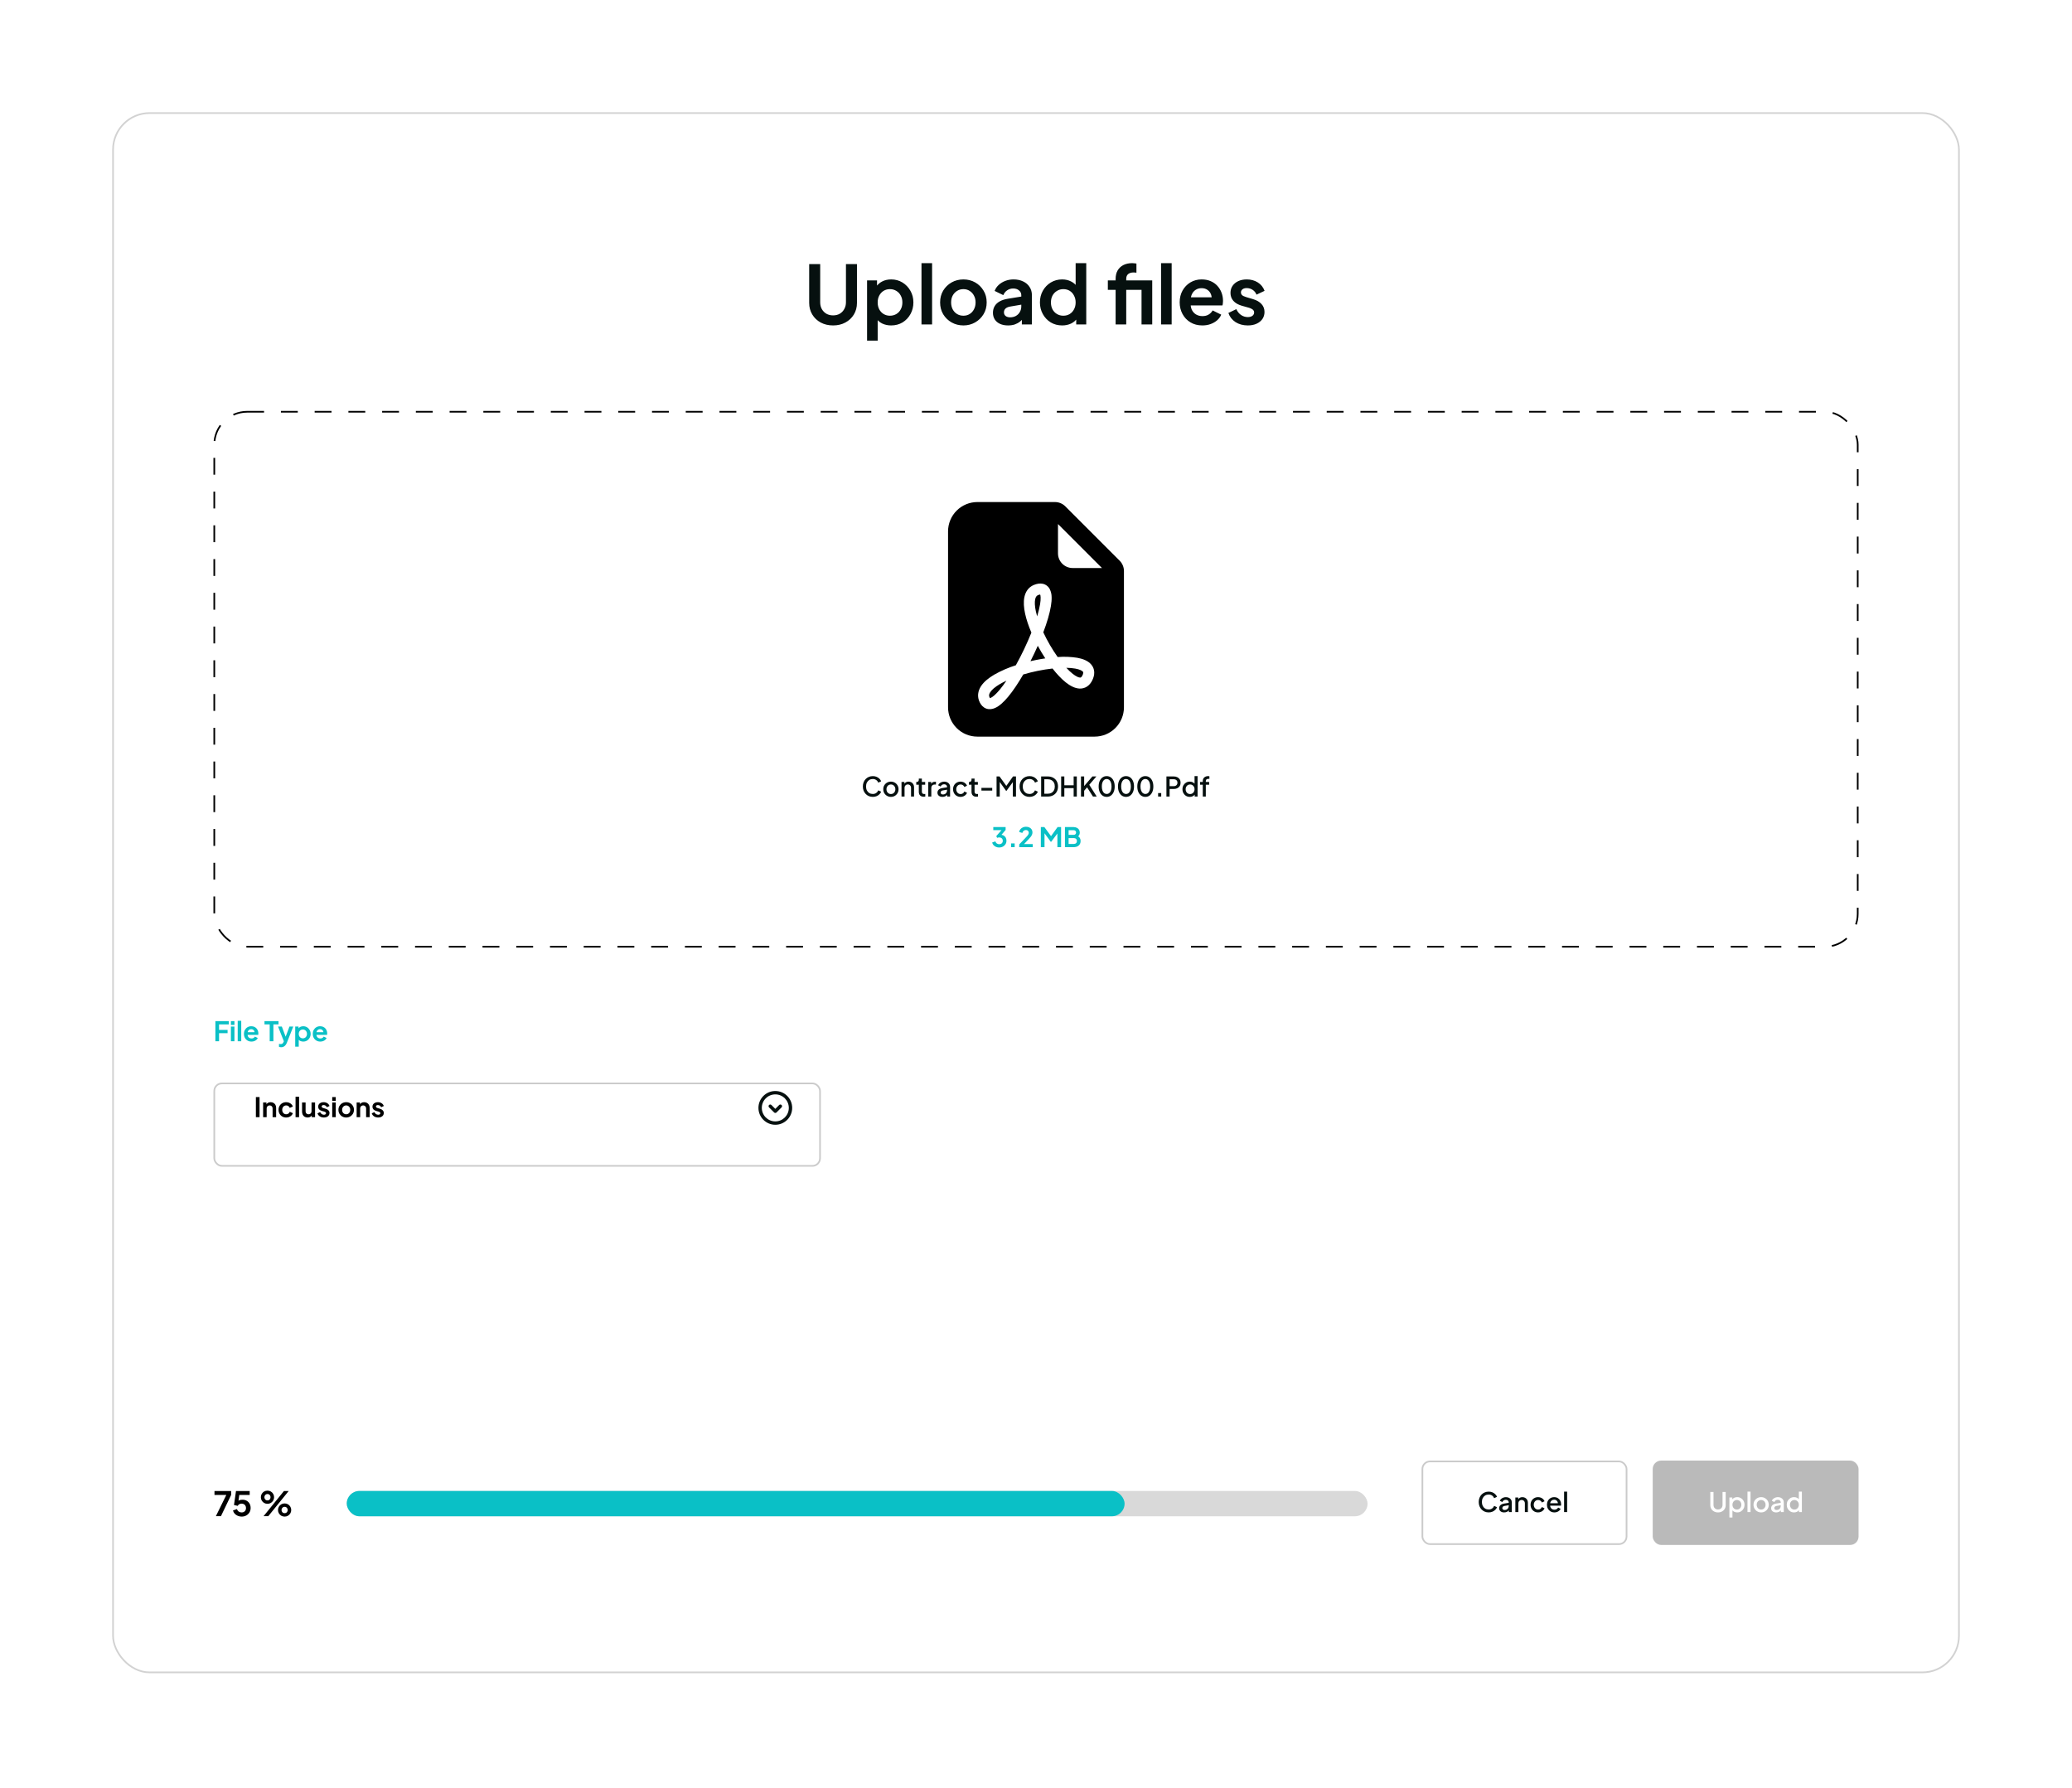 <svg width="554" height="478" viewBox="0 0 554 478" fill="none" xmlns="http://www.w3.org/2000/svg">
<g filter="url(#filter0_d_283_1310)">
<rect x="30.226" y="20.226" width="493.549" height="416.855" rx="9.774" fill="white" stroke="#D2D2D2" stroke-width="0.451"/>
<path d="M222.742 76.998C221.501 76.998 220.396 76.738 219.429 76.218C218.476 75.698 217.726 74.984 217.177 74.074C216.628 73.165 216.354 72.132 216.354 70.978V60.605H219.299V70.826C219.299 71.49 219.444 72.089 219.732 72.623C220.035 73.157 220.447 73.576 220.967 73.879C221.486 74.168 222.078 74.312 222.742 74.312C223.421 74.312 224.013 74.168 224.518 73.879C225.038 73.576 225.442 73.157 225.731 72.623C226.034 72.089 226.185 71.49 226.185 70.826V60.605H229.13V70.978C229.13 72.132 228.856 73.165 228.308 74.074C227.759 74.984 227.001 75.698 226.034 76.218C225.081 76.738 223.984 76.998 222.742 76.998ZM231.832 81.069V64.958H234.496V67.296L234.236 66.712C234.64 66.076 235.189 65.586 235.882 65.239C236.575 64.878 237.376 64.698 238.286 64.698C239.397 64.698 240.401 64.972 241.296 65.521C242.191 66.069 242.898 66.805 243.418 67.729C243.952 68.653 244.219 69.693 244.219 70.848C244.219 71.988 243.959 73.028 243.439 73.966C242.92 74.904 242.212 75.648 241.317 76.196C240.422 76.731 239.404 76.998 238.264 76.998C237.412 76.998 236.625 76.832 235.904 76.5C235.196 76.153 234.633 75.662 234.214 75.027L234.669 74.464V81.069H231.832ZM237.939 74.399C238.589 74.399 239.166 74.248 239.671 73.944C240.177 73.641 240.567 73.222 240.841 72.688C241.13 72.154 241.274 71.541 241.274 70.848C241.274 70.155 241.13 69.548 240.841 69.029C240.567 68.495 240.177 68.076 239.671 67.773C239.166 67.455 238.589 67.296 237.939 67.296C237.318 67.296 236.755 67.448 236.25 67.751C235.759 68.054 235.369 68.48 235.081 69.029C234.806 69.563 234.669 70.169 234.669 70.848C234.669 71.541 234.806 72.154 235.081 72.688C235.369 73.222 235.759 73.641 236.25 73.944C236.755 74.248 237.318 74.399 237.939 74.399ZM246.382 76.738V60.345H249.219V76.738H246.382ZM257.598 76.998C256.443 76.998 255.389 76.731 254.436 76.196C253.498 75.662 252.747 74.933 252.184 74.009C251.636 73.085 251.361 72.031 251.361 70.848C251.361 69.664 251.636 68.61 252.184 67.686C252.747 66.762 253.498 66.033 254.436 65.499C255.375 64.965 256.429 64.698 257.598 64.698C258.753 64.698 259.799 64.965 260.738 65.499C261.676 66.033 262.42 66.762 262.968 67.686C263.531 68.596 263.813 69.65 263.813 70.848C263.813 72.031 263.531 73.085 262.968 74.009C262.405 74.933 261.655 75.662 260.716 76.196C259.778 76.731 258.738 76.998 257.598 76.998ZM257.598 74.399C258.233 74.399 258.789 74.248 259.265 73.944C259.756 73.641 260.139 73.222 260.413 72.688C260.702 72.14 260.846 71.526 260.846 70.848C260.846 70.155 260.702 69.548 260.413 69.029C260.139 68.495 259.756 68.076 259.265 67.773C258.789 67.455 258.233 67.296 257.598 67.296C256.948 67.296 256.378 67.455 255.887 67.773C255.396 68.076 255.007 68.495 254.718 69.029C254.444 69.548 254.306 70.155 254.306 70.848C254.306 71.526 254.444 72.14 254.718 72.688C255.007 73.222 255.396 73.641 255.887 73.944C256.378 74.248 256.948 74.399 257.598 74.399ZM269.537 76.998C268.714 76.998 268 76.861 267.393 76.586C266.787 76.312 266.318 75.922 265.986 75.417C265.654 74.897 265.488 74.298 265.488 73.62C265.488 72.97 265.632 72.392 265.921 71.887C266.21 71.367 266.657 70.934 267.263 70.588C267.87 70.241 268.635 69.996 269.559 69.852L273.413 69.224V71.389L270.1 71.952C269.537 72.053 269.119 72.234 268.844 72.493C268.57 72.753 268.433 73.093 268.433 73.511C268.433 73.915 268.584 74.24 268.888 74.486C269.205 74.717 269.595 74.832 270.057 74.832C270.649 74.832 271.168 74.71 271.616 74.464C272.078 74.204 272.432 73.85 272.677 73.403C272.937 72.955 273.067 72.465 273.067 71.93V68.899C273.067 68.394 272.865 67.975 272.461 67.643C272.071 67.296 271.551 67.123 270.901 67.123C270.295 67.123 269.754 67.289 269.277 67.621C268.815 67.939 268.476 68.365 268.26 68.899L265.942 67.773C266.173 67.152 266.534 66.618 267.025 66.17C267.53 65.708 268.122 65.347 268.801 65.088C269.479 64.828 270.216 64.698 271.01 64.698C271.977 64.698 272.829 64.878 273.565 65.239C274.301 65.586 274.871 66.076 275.276 66.712C275.694 67.332 275.904 68.061 275.904 68.899V76.738H273.218V74.724L273.825 74.681C273.522 75.186 273.161 75.612 272.742 75.958C272.323 76.29 271.847 76.55 271.313 76.738C270.779 76.911 270.187 76.998 269.537 76.998ZM284.004 76.998C282.864 76.998 281.846 76.731 280.951 76.196C280.056 75.648 279.348 74.904 278.829 73.966C278.309 73.028 278.049 71.988 278.049 70.848C278.049 69.693 278.309 68.653 278.829 67.729C279.348 66.805 280.056 66.069 280.951 65.521C281.86 64.972 282.871 64.698 283.983 64.698C284.878 64.698 285.672 64.878 286.365 65.239C287.072 65.586 287.628 66.076 288.032 66.712L287.599 67.296V60.345H290.436V76.738H287.751V74.464L288.054 75.027C287.649 75.662 287.086 76.153 286.365 76.5C285.643 76.832 284.856 76.998 284.004 76.998ZM284.307 74.399C284.957 74.399 285.527 74.248 286.018 73.944C286.509 73.641 286.892 73.222 287.166 72.688C287.455 72.154 287.599 71.541 287.599 70.848C287.599 70.169 287.455 69.563 287.166 69.029C286.892 68.48 286.509 68.054 286.018 67.751C285.527 67.448 284.957 67.296 284.307 67.296C283.672 67.296 283.102 67.455 282.597 67.773C282.091 68.076 281.694 68.495 281.406 69.029C281.131 69.548 280.994 70.155 280.994 70.848C280.994 71.541 281.131 72.154 281.406 72.688C281.694 73.222 282.091 73.641 282.597 73.944C283.102 74.248 283.672 74.399 284.307 74.399ZM298.288 76.738V67.491H296.209V64.958H298.288V64.568C298.288 63.673 298.468 62.915 298.829 62.294C299.205 61.659 299.724 61.175 300.388 60.843C301.053 60.511 301.839 60.345 302.749 60.345C302.922 60.345 303.11 60.359 303.312 60.388C303.528 60.403 303.709 60.425 303.853 60.453V62.9C303.709 62.871 303.572 62.857 303.442 62.857C303.326 62.843 303.218 62.835 303.117 62.835C302.482 62.835 301.991 62.98 301.644 63.269C301.298 63.543 301.125 63.976 301.125 64.568V64.958H306.279V67.491H301.125V76.738H298.288ZM305.217 76.738V64.958H308.076V76.738H305.217ZM310.437 76.738V60.345H313.274V76.738H310.437ZM321.48 76.998C320.267 76.998 319.206 76.723 318.296 76.175C317.387 75.626 316.68 74.883 316.174 73.944C315.669 73.006 315.416 71.966 315.416 70.826C315.416 69.642 315.669 68.596 316.174 67.686C316.694 66.762 317.394 66.033 318.275 65.499C319.17 64.965 320.166 64.698 321.263 64.698C322.187 64.698 322.996 64.849 323.689 65.153C324.396 65.456 324.995 65.874 325.486 66.409C325.977 66.943 326.352 67.556 326.612 68.249C326.872 68.928 327.002 69.664 327.002 70.458C327.002 70.66 326.987 70.869 326.958 71.086C326.944 71.302 326.908 71.49 326.85 71.649H317.755V69.483H325.248L323.905 70.501C324.035 69.837 323.999 69.245 323.797 68.725C323.609 68.206 323.292 67.794 322.844 67.491C322.411 67.188 321.884 67.036 321.263 67.036C320.671 67.036 320.144 67.188 319.682 67.491C319.22 67.78 318.867 68.213 318.621 68.79C318.39 69.353 318.304 70.039 318.361 70.848C318.304 71.57 318.398 72.212 318.643 72.775C318.903 73.324 319.278 73.749 319.769 74.053C320.274 74.356 320.852 74.507 321.501 74.507C322.151 74.507 322.7 74.37 323.147 74.096C323.609 73.822 323.97 73.454 324.23 72.992L326.525 74.118C326.294 74.681 325.933 75.179 325.443 75.612C324.952 76.045 324.367 76.384 323.689 76.629C323.024 76.875 322.288 76.998 321.48 76.998ZM333.635 76.998C332.379 76.998 331.282 76.702 330.343 76.11C329.419 75.504 328.784 74.688 328.438 73.663L330.56 72.645C330.863 73.309 331.282 73.829 331.816 74.204C332.364 74.579 332.971 74.767 333.635 74.767C334.154 74.767 334.566 74.652 334.869 74.421C335.172 74.19 335.324 73.887 335.324 73.511C335.324 73.28 335.259 73.093 335.129 72.948C335.013 72.789 334.847 72.659 334.631 72.558C334.429 72.443 334.205 72.349 333.959 72.277L332.032 71.736C331.036 71.447 330.278 71.007 329.758 70.415C329.253 69.823 329.001 69.123 329.001 68.314C329.001 67.592 329.181 66.964 329.542 66.43C329.917 65.882 330.43 65.456 331.079 65.153C331.743 64.849 332.501 64.698 333.353 64.698C334.465 64.698 335.446 64.965 336.298 65.499C337.15 66.033 337.756 66.784 338.117 67.751L335.952 68.769C335.75 68.235 335.41 67.809 334.934 67.491C334.458 67.174 333.923 67.015 333.332 67.015C332.855 67.015 332.48 67.123 332.205 67.34C331.931 67.556 331.794 67.838 331.794 68.184C331.794 68.401 331.852 68.588 331.967 68.747C332.083 68.906 332.242 69.036 332.444 69.137C332.66 69.238 332.906 69.332 333.18 69.418L335.064 69.981C336.031 70.27 336.775 70.703 337.294 71.281C337.828 71.858 338.096 72.566 338.096 73.403C338.096 74.11 337.908 74.738 337.533 75.287C337.157 75.821 336.637 76.24 335.973 76.543C335.309 76.846 334.53 76.998 333.635 76.998Z" fill="#06100F"/>
<rect x="57.294" y="100.078" width="439.412" height="143.012" rx="8.797" stroke="black" stroke-width="0.451" stroke-dasharray="4.51 4.51"/>
<path d="M233.368 203.031C233.743 203.031 234.082 202.966 234.385 202.837C234.689 202.707 234.944 202.536 235.151 202.324C235.358 202.112 235.507 201.886 235.598 201.646L234.833 201.285C234.717 201.573 234.532 201.807 234.277 201.985C234.027 202.163 233.724 202.252 233.368 202.252C233.012 202.252 232.696 202.17 232.422 202.006C232.153 201.838 231.941 201.605 231.787 201.306C231.633 201.003 231.556 200.652 231.556 200.252C231.556 199.853 231.633 199.504 231.787 199.206C231.941 198.907 232.153 198.674 232.422 198.506C232.696 198.337 233.012 198.253 233.368 198.253C233.724 198.253 234.027 198.344 234.277 198.527C234.532 198.705 234.717 198.939 234.833 199.227L235.598 198.867C235.507 198.621 235.358 198.395 235.151 198.188C234.944 197.976 234.689 197.805 234.385 197.675C234.082 197.546 233.743 197.481 233.368 197.481C232.983 197.481 232.627 197.55 232.299 197.69C231.977 197.825 231.695 198.017 231.455 198.267C231.219 198.513 231.034 198.806 230.899 199.148C230.769 199.485 230.704 199.853 230.704 200.252C230.704 200.652 230.769 201.022 230.899 201.364C231.034 201.701 231.221 201.994 231.462 202.245C231.703 202.495 231.984 202.69 232.307 202.829C232.634 202.964 232.988 203.031 233.368 203.031ZM238.208 203.031C238.583 203.031 238.925 202.945 239.233 202.772C239.541 202.594 239.786 202.351 239.969 202.043C240.152 201.735 240.244 201.383 240.244 200.989C240.244 200.594 240.152 200.245 239.969 199.942C239.791 199.634 239.548 199.393 239.24 199.22C238.932 199.042 238.588 198.953 238.208 198.953C237.828 198.953 237.481 199.042 237.169 199.22C236.861 199.393 236.615 199.634 236.432 199.942C236.254 200.245 236.165 200.594 236.165 200.989C236.165 201.378 236.257 201.727 236.44 202.035C236.622 202.343 236.868 202.586 237.176 202.764C237.489 202.942 237.833 203.031 238.208 203.031ZM238.208 202.274C237.982 202.274 237.777 202.218 237.595 202.108C237.416 201.997 237.275 201.845 237.169 201.653C237.068 201.455 237.017 201.234 237.017 200.989C237.017 200.743 237.068 200.524 237.169 200.332C237.275 200.139 237.416 199.988 237.595 199.877C237.777 199.766 237.982 199.711 238.208 199.711C238.434 199.711 238.636 199.766 238.814 199.877C238.997 199.988 239.139 200.139 239.24 200.332C239.346 200.524 239.399 200.743 239.399 200.989C239.399 201.234 239.346 201.455 239.24 201.653C239.139 201.845 238.997 201.997 238.814 202.108C238.636 202.218 238.434 202.274 238.208 202.274ZM241.04 202.945H241.856V200.642C241.856 200.353 241.937 200.127 242.101 199.964C242.265 199.795 242.472 199.711 242.722 199.711C242.977 199.711 243.184 199.795 243.343 199.964C243.506 200.127 243.588 200.353 243.588 200.642V202.945H244.396V200.418C244.396 200.13 244.331 199.877 244.202 199.661C244.076 199.439 243.903 199.266 243.682 199.141C243.46 199.016 243.208 198.953 242.924 198.953C242.683 198.953 242.467 199.001 242.274 199.097C242.082 199.194 241.93 199.333 241.82 199.516V199.04H241.04V202.945ZM246.958 202.988C247.026 202.988 247.1 202.983 247.182 202.974C247.264 202.964 247.336 202.954 247.399 202.945V202.245C247.307 202.259 247.218 202.266 247.132 202.266C246.896 202.266 246.727 202.211 246.626 202.1C246.53 201.985 246.482 201.828 246.482 201.631V199.776H247.37V199.04H246.482V198.145H245.666V198.448C245.666 198.631 245.616 198.775 245.515 198.881C245.414 198.987 245.272 199.04 245.089 199.04H244.981V199.776H245.666V201.667C245.666 202.086 245.779 202.411 246.006 202.642C246.232 202.873 246.549 202.988 246.958 202.988ZM248.195 202.945H249.01V200.693C249.01 200.385 249.092 200.149 249.256 199.985C249.424 199.817 249.643 199.733 249.913 199.733H250.252V198.989H250.014C249.778 198.989 249.571 199.033 249.393 199.119C249.215 199.206 249.075 199.345 248.974 199.538V199.04H248.195V202.945ZM251.979 203.031C252.249 203.031 252.492 202.986 252.708 202.894C252.925 202.798 253.105 202.663 253.25 202.49V202.945H254.029V200.317C254.029 200.048 253.962 199.812 253.827 199.61C253.692 199.403 253.507 199.242 253.271 199.126C253.036 199.011 252.764 198.953 252.456 198.953C252.21 198.953 251.977 198.996 251.756 199.083C251.539 199.165 251.349 199.278 251.185 199.422C251.027 199.567 250.909 199.735 250.832 199.928L251.51 200.267C251.587 200.084 251.705 199.937 251.864 199.827C252.027 199.716 252.218 199.661 252.434 199.661C252.67 199.661 252.858 199.723 252.997 199.848C253.141 199.968 253.214 200.125 253.214 200.317V200.469L251.972 200.671C251.52 200.748 251.185 200.897 250.969 201.119C250.757 201.335 250.651 201.6 250.651 201.913C250.651 202.249 250.774 202.521 251.019 202.728C251.265 202.93 251.585 203.031 251.979 203.031ZM251.503 201.884C251.503 201.73 251.553 201.602 251.655 201.501C251.756 201.4 251.914 201.333 252.131 201.299L253.214 201.111V201.321C253.214 201.518 253.166 201.698 253.069 201.862C252.978 202.026 252.85 202.156 252.687 202.252C252.523 202.343 252.331 202.389 252.109 202.389C251.931 202.389 251.784 202.343 251.669 202.252C251.558 202.156 251.503 202.033 251.503 201.884ZM256.838 203.031C257.108 203.031 257.358 202.983 257.589 202.887C257.82 202.791 258.02 202.661 258.188 202.497C258.361 202.329 258.486 202.141 258.563 201.934L257.849 201.595C257.762 201.802 257.63 201.968 257.452 202.093C257.278 202.213 257.074 202.274 256.838 202.274C256.617 202.274 256.417 202.218 256.239 202.108C256.066 201.997 255.929 201.845 255.828 201.653C255.727 201.455 255.676 201.234 255.676 200.989C255.676 200.738 255.727 200.519 255.828 200.332C255.929 200.139 256.066 199.988 256.239 199.877C256.417 199.766 256.617 199.711 256.838 199.711C257.074 199.711 257.281 199.774 257.459 199.899C257.637 200.019 257.767 200.18 257.849 200.382L258.563 200.05C258.482 199.834 258.354 199.644 258.181 199.48C258.012 199.312 257.813 199.182 257.582 199.09C257.351 198.999 257.103 198.953 256.838 198.953C256.448 198.953 256.102 199.042 255.799 199.22C255.496 199.393 255.257 199.634 255.084 199.942C254.911 200.245 254.824 200.592 254.824 200.981C254.824 201.371 254.911 201.72 255.084 202.028C255.257 202.336 255.496 202.582 255.799 202.764C256.102 202.942 256.448 203.031 256.838 203.031ZM261.05 202.988C261.117 202.988 261.192 202.983 261.273 202.974C261.355 202.964 261.427 202.954 261.49 202.945V202.245C261.398 202.259 261.309 202.266 261.223 202.266C260.987 202.266 260.819 202.211 260.718 202.1C260.621 201.985 260.573 201.828 260.573 201.631V199.776H261.461V199.04H260.573V198.145H259.758V198.448C259.758 198.631 259.707 198.775 259.606 198.881C259.505 198.987 259.363 199.04 259.18 199.04H259.072V199.776H259.758V201.667C259.758 202.086 259.871 202.411 260.097 202.642C260.323 202.873 260.641 202.988 261.05 202.988ZM262.409 201.35H265.296V200.628H262.409V201.35ZM266.454 202.945H267.306V199.047L269.009 201.429H269.096L270.806 199.09V202.945H271.651V197.567H270.857L269.067 200.094L267.248 197.567H266.454V202.945ZM275.267 203.031C275.643 203.031 275.982 202.966 276.285 202.837C276.588 202.707 276.843 202.536 277.05 202.324C277.257 202.112 277.406 201.886 277.498 201.646L276.733 201.285C276.617 201.573 276.432 201.807 276.177 201.985C275.927 202.163 275.624 202.252 275.267 202.252C274.911 202.252 274.596 202.17 274.322 202.006C274.052 201.838 273.841 201.605 273.687 201.306C273.533 201.003 273.456 200.652 273.456 200.252C273.456 199.853 273.533 199.504 273.687 199.206C273.841 198.907 274.052 198.674 274.322 198.506C274.596 198.337 274.911 198.253 275.267 198.253C275.624 198.253 275.927 198.344 276.177 198.527C276.432 198.705 276.617 198.939 276.733 199.227L277.498 198.867C277.406 198.621 277.257 198.395 277.05 198.188C276.843 197.976 276.588 197.805 276.285 197.675C275.982 197.546 275.643 197.481 275.267 197.481C274.882 197.481 274.526 197.55 274.199 197.69C273.877 197.825 273.595 198.017 273.355 198.267C273.119 198.513 272.934 198.806 272.799 199.148C272.669 199.485 272.604 199.853 272.604 200.252C272.604 200.652 272.669 201.022 272.799 201.364C272.934 201.701 273.121 201.994 273.362 202.245C273.602 202.495 273.884 202.69 274.206 202.829C274.534 202.964 274.887 203.031 275.267 203.031ZM278.374 202.945H280.135C280.693 202.945 281.177 202.832 281.586 202.606C282 202.379 282.32 202.064 282.546 201.66C282.772 201.251 282.885 200.782 282.885 200.252C282.885 199.718 282.772 199.249 282.546 198.845C282.32 198.441 282 198.128 281.586 197.906C281.177 197.68 280.693 197.567 280.135 197.567H278.374V202.945ZM279.226 202.187V198.325H280.149C280.53 198.325 280.859 198.405 281.138 198.563C281.422 198.717 281.641 198.939 281.795 199.227C281.949 199.516 282.026 199.858 282.026 200.252C282.026 200.647 281.949 200.989 281.795 201.277C281.641 201.566 281.422 201.79 281.138 201.949C280.859 202.108 280.53 202.187 280.149 202.187H279.226ZM283.724 202.945H284.576V200.693H287.066V202.945H287.911V197.567H287.066V199.935H284.576V197.567H283.724V202.945ZM289.025 202.945H289.877V201.393L290.656 200.483L292.23 202.945H293.233L291.241 199.798L293.147 197.567H292.085L289.877 200.137V197.567H289.025V202.945ZM295.903 203.031C296.332 203.031 296.704 202.916 297.022 202.685C297.344 202.449 297.595 202.124 297.773 201.711C297.951 201.292 298.04 200.806 298.04 200.252C298.04 199.699 297.951 199.215 297.773 198.802C297.595 198.383 297.344 198.058 297.022 197.827C296.7 197.596 296.324 197.481 295.896 197.481C295.473 197.481 295.1 197.596 294.777 197.827C294.455 198.058 294.202 198.38 294.019 198.794C293.841 199.208 293.752 199.694 293.752 200.252C293.752 200.806 293.841 201.292 294.019 201.711C294.202 202.124 294.455 202.449 294.777 202.685C295.104 202.916 295.48 203.031 295.903 203.031ZM295.903 202.252C295.639 202.252 295.408 202.17 295.21 202.006C295.018 201.843 294.869 201.612 294.763 201.313C294.657 201.01 294.604 200.657 294.604 200.252C294.604 199.636 294.719 199.15 294.95 198.794C295.186 198.433 295.501 198.253 295.896 198.253C296.165 198.253 296.396 198.335 296.589 198.498C296.781 198.662 296.931 198.893 297.036 199.191C297.142 199.49 297.195 199.843 297.195 200.252C297.195 200.864 297.08 201.35 296.849 201.711C296.618 202.071 296.303 202.252 295.903 202.252ZM301.07 203.031C301.498 203.031 301.871 202.916 302.189 202.685C302.511 202.449 302.762 202.124 302.94 201.711C303.118 201.292 303.207 200.806 303.207 200.252C303.207 199.699 303.118 199.215 302.94 198.802C302.762 198.383 302.511 198.058 302.189 197.827C301.867 197.596 301.491 197.481 301.063 197.481C300.64 197.481 300.267 197.596 299.944 197.827C299.622 198.058 299.369 198.38 299.186 198.794C299.008 199.208 298.919 199.694 298.919 200.252C298.919 200.806 299.008 201.292 299.186 201.711C299.369 202.124 299.622 202.449 299.944 202.685C300.271 202.916 300.647 203.031 301.07 203.031ZM301.07 202.252C300.806 202.252 300.575 202.17 300.377 202.006C300.185 201.843 300.036 201.612 299.93 201.313C299.824 201.01 299.771 200.657 299.771 200.252C299.771 199.636 299.886 199.15 300.117 198.794C300.353 198.433 300.668 198.253 301.063 198.253C301.332 198.253 301.563 198.335 301.756 198.498C301.948 198.662 302.098 198.893 302.203 199.191C302.309 199.49 302.362 199.843 302.362 200.252C302.362 200.864 302.247 201.35 302.016 201.711C301.785 202.071 301.47 202.252 301.07 202.252ZM306.237 203.031C306.665 203.031 307.038 202.916 307.356 202.685C307.678 202.449 307.929 202.124 308.107 201.711C308.285 201.292 308.374 200.806 308.374 200.252C308.374 199.699 308.285 199.215 308.107 198.802C307.929 198.383 307.678 198.058 307.356 197.827C307.034 197.596 306.658 197.481 306.23 197.481C305.806 197.481 305.434 197.596 305.111 197.827C304.789 198.058 304.536 198.38 304.353 198.794C304.175 199.208 304.086 199.694 304.086 200.252C304.086 200.806 304.175 201.292 304.353 201.711C304.536 202.124 304.789 202.449 305.111 202.685C305.438 202.916 305.814 203.031 306.237 203.031ZM306.237 202.252C305.973 202.252 305.742 202.17 305.544 202.006C305.352 201.843 305.203 201.612 305.097 201.313C304.991 201.01 304.938 200.657 304.938 200.252C304.938 199.636 305.053 199.15 305.284 198.794C305.52 198.433 305.835 198.253 306.23 198.253C306.499 198.253 306.73 198.335 306.923 198.498C307.115 198.662 307.265 198.893 307.37 199.191C307.476 199.49 307.529 199.843 307.529 200.252C307.529 200.864 307.414 201.35 307.183 201.711C306.952 202.071 306.637 202.252 306.237 202.252ZM309.65 202.945H310.48V202.006H309.65V202.945ZM311.871 202.945H312.723V200.924H313.827C314.188 200.924 314.506 200.856 314.78 200.722C315.059 200.587 315.276 200.394 315.43 200.144C315.584 199.894 315.661 199.596 315.661 199.249C315.661 198.898 315.584 198.597 315.43 198.347C315.276 198.097 315.059 197.904 314.78 197.769C314.506 197.635 314.188 197.567 313.827 197.567H311.871V202.945ZM312.723 200.166V198.325H313.849C314.138 198.325 314.371 198.407 314.549 198.571C314.727 198.734 314.816 198.958 314.816 199.242C314.816 199.521 314.727 199.745 314.549 199.913C314.371 200.082 314.138 200.166 313.849 200.166H312.723ZM318.122 203.031C318.391 203.031 318.639 202.981 318.865 202.88C319.096 202.779 319.284 202.632 319.428 202.44V202.945H320.201V197.481H319.392V199.494C319.248 199.326 319.065 199.194 318.844 199.097C318.627 199.001 318.384 198.953 318.114 198.953C317.744 198.953 317.41 199.042 317.111 199.22C316.818 199.398 316.584 199.641 316.411 199.949C316.243 200.257 316.158 200.604 316.158 200.989C316.158 201.374 316.243 201.72 316.411 202.028C316.584 202.336 316.818 202.582 317.111 202.764C317.41 202.942 317.746 203.031 318.122 203.031ZM318.201 202.274C317.97 202.274 317.763 202.218 317.58 202.108C317.402 201.997 317.263 201.845 317.162 201.653C317.061 201.455 317.01 201.234 317.01 200.989C317.01 200.743 317.061 200.524 317.162 200.332C317.268 200.139 317.41 199.988 317.588 199.877C317.77 199.766 317.975 199.711 318.201 199.711C318.427 199.711 318.629 199.766 318.807 199.877C318.99 199.988 319.132 200.139 319.233 200.332C319.339 200.524 319.392 200.743 319.392 200.989C319.392 201.234 319.339 201.455 319.233 201.653C319.132 201.845 318.99 201.997 318.807 202.108C318.629 202.218 318.427 202.274 318.201 202.274ZM321.593 202.945H322.402V199.776H323.297V199.04H322.402V198.838C322.402 198.611 322.467 198.45 322.596 198.354C322.726 198.253 322.9 198.202 323.116 198.202C323.145 198.202 323.184 198.205 323.232 198.21C323.28 198.21 323.323 198.214 323.362 198.224V197.517C323.318 197.507 323.263 197.5 323.196 197.495C323.128 197.485 323.068 197.481 323.015 197.481C322.601 197.481 322.26 197.598 321.99 197.834C321.725 198.065 321.593 198.4 321.593 198.838V199.04H320.871V199.776H321.593V202.945Z" fill="#06100F"/>
<path d="M267.16 216.566C266.866 216.566 266.587 216.513 266.323 216.407C266.063 216.296 265.839 216.142 265.651 215.945C265.468 215.743 265.343 215.505 265.276 215.23L266.135 214.927C266.221 215.172 266.354 215.36 266.532 215.49C266.71 215.615 266.919 215.678 267.16 215.678C267.352 215.678 267.518 215.642 267.658 215.57C267.802 215.497 267.915 215.394 267.997 215.259C268.079 215.12 268.12 214.956 268.12 214.768C268.12 214.581 268.079 214.422 267.997 214.292C267.92 214.157 267.81 214.054 267.665 213.981C267.521 213.909 267.35 213.873 267.153 213.873C267.061 213.873 266.965 213.883 266.864 213.902C266.768 213.921 266.681 213.95 266.604 213.989L266.38 213.52L267.773 211.931H265.579V211.101H268.878V211.874L267.477 213.512L267.492 213.144C267.814 213.149 268.096 213.219 268.336 213.353C268.577 213.488 268.765 213.674 268.899 213.909C269.034 214.145 269.102 214.422 269.102 214.739C269.102 215.086 269.017 215.399 268.849 215.678C268.681 215.952 268.45 216.169 268.156 216.327C267.862 216.486 267.53 216.566 267.16 216.566ZM270.345 216.479V215.468H271.298V216.479H270.345ZM272.518 216.479V215.736L273.976 214.212C274.265 213.909 274.486 213.669 274.64 213.491C274.799 213.308 274.909 213.151 274.972 213.021C275.034 212.892 275.066 212.759 275.066 212.624C275.066 212.398 274.994 212.22 274.849 212.09C274.71 211.96 274.529 211.895 274.308 211.895C274.077 211.895 273.877 211.963 273.709 212.098C273.54 212.227 273.418 212.42 273.341 212.675L272.482 212.408C272.539 212.124 272.657 211.879 272.835 211.672C273.013 211.46 273.23 211.299 273.485 211.188C273.745 211.073 274.019 211.015 274.308 211.015C274.654 211.015 274.957 211.077 275.217 211.202C275.482 211.328 275.687 211.503 275.831 211.729C275.98 211.956 276.055 212.22 276.055 212.523C276.055 212.716 276.019 212.906 275.946 213.094C275.874 213.281 275.766 213.474 275.622 213.671C275.477 213.864 275.29 214.08 275.059 214.321L273.795 215.649H276.127V216.479H272.518ZM278.295 216.479V211.101H279.234L281.248 213.837H280.8L282.771 211.101H283.709V216.479H282.72V212.22L283.103 212.314L281.06 215.035H280.944L278.952 212.314L279.277 212.22V216.479H278.295ZM284.738 216.479V211.101H287.005C287.361 211.101 287.664 211.164 287.914 211.289C288.169 211.409 288.364 211.583 288.499 211.809C288.638 212.03 288.708 212.3 288.708 212.617C288.708 212.863 288.641 213.094 288.506 213.31C288.376 213.522 288.167 213.698 287.878 213.837V213.382C288.143 213.483 288.352 213.609 288.506 213.758C288.66 213.907 288.768 214.073 288.831 214.256C288.893 214.439 288.925 214.631 288.925 214.833C288.925 215.348 288.754 215.752 288.412 216.046C288.075 216.335 287.606 216.479 287.005 216.479H284.738ZM285.72 215.613H287.106C287.361 215.613 287.563 215.543 287.712 215.403C287.866 215.259 287.943 215.069 287.943 214.833C287.943 214.597 287.866 214.407 287.712 214.263C287.563 214.119 287.361 214.046 287.106 214.046H285.72V215.613ZM285.72 213.187H287.055C287.257 213.187 287.419 213.13 287.539 213.014C287.659 212.894 287.719 212.74 287.719 212.552C287.719 212.365 287.659 212.215 287.539 212.105C287.419 211.994 287.257 211.939 287.055 211.939H285.72V213.187Z" fill="#0AC0C6"/>
<g clip-path="url(#clip0_283_1310)">
<path d="M267.293 172.907C267.841 172.586 268.441 172.272 269.092 171.974C268.542 172.794 267.953 173.586 267.328 174.349C266.23 175.67 265.376 176.372 264.839 176.591C264.795 176.61 264.749 176.626 264.702 176.638C264.663 176.584 264.629 176.526 264.6 176.466C264.381 176.035 264.388 175.619 264.757 175.055C265.172 174.408 266.007 173.667 267.293 172.907ZM276.914 166.452C276.448 166.55 275.986 166.648 275.519 166.758C276.21 165.404 276.863 164.032 277.479 162.642C278.098 163.79 278.765 164.912 279.478 166.005C278.627 166.13 277.769 166.279 276.914 166.452ZM286.811 170.132C286.202 169.641 285.632 169.104 285.106 168.525C285.999 168.545 286.807 168.611 287.504 168.737C288.747 168.96 289.331 169.313 289.535 169.556C289.599 169.624 289.635 169.713 289.636 169.807C289.623 170.083 289.542 170.352 289.401 170.591C289.322 170.782 289.195 170.949 289.033 171.077C288.952 171.126 288.857 171.147 288.762 171.135C288.41 171.124 287.751 170.877 286.811 170.132ZM278.09 151.531C277.933 152.487 277.667 153.585 277.306 154.78C277.174 154.333 277.057 153.88 276.958 153.424C276.66 152.041 276.617 150.955 276.777 150.202C276.926 149.509 277.208 149.23 277.545 149.093C277.726 149.014 277.918 148.961 278.114 148.937C278.165 149.054 278.224 149.297 278.239 149.713C278.259 150.191 278.212 150.798 278.09 151.535V151.531Z" fill="black"/>
<path fill-rule="evenodd" clip-rule="evenodd" d="M261.322 124.214H282.067C283.107 124.214 284.103 124.627 284.838 125.362L299.367 139.891C300.102 140.626 300.515 141.623 300.515 142.662V179.084C300.515 181.163 299.69 183.157 298.22 184.627C296.75 186.097 294.756 186.923 292.677 186.923H261.322C259.244 186.923 257.25 186.097 255.78 184.627C254.31 183.157 253.484 181.163 253.484 179.084V132.052C253.484 129.974 254.31 127.98 255.78 126.51C257.25 125.04 259.244 124.214 261.322 124.214V124.214ZM282.879 130.093V137.931C282.879 138.971 283.292 139.968 284.027 140.703C284.762 141.438 285.758 141.851 286.798 141.851H294.636L282.879 130.093ZM261.969 177.783C262.322 178.488 262.871 179.127 263.686 179.425C264.497 179.719 265.301 179.582 265.959 179.307C267.205 178.798 268.448 177.599 269.588 176.227C270.893 174.655 272.265 172.594 273.59 170.309C276.147 169.551 278.766 169.018 281.417 168.717C282.592 170.219 283.807 171.512 284.983 172.441C286.081 173.303 287.347 174.02 288.644 174.075C289.35 174.11 290.05 173.921 290.643 173.534C291.25 173.138 291.701 172.566 292.03 171.904C292.383 171.194 292.598 170.454 292.571 169.697C292.546 168.951 292.27 168.236 291.787 167.667C290.901 166.609 289.451 166.099 288.025 165.845C286.294 165.577 284.538 165.511 282.792 165.649C281.318 163.565 280.033 161.353 278.951 159.041C279.931 156.454 280.664 154.008 280.989 152.009C281.131 151.155 281.205 150.34 281.178 149.603C281.173 148.872 281.003 148.151 280.68 147.494C280.494 147.132 280.23 146.816 279.906 146.568C279.583 146.321 279.209 146.149 278.81 146.064C278.019 145.895 277.203 146.064 276.455 146.366C274.977 146.954 274.197 148.208 273.903 149.591C273.617 150.924 273.747 152.476 274.084 154.044C274.429 155.635 275.016 157.367 275.769 159.119C274.565 162.113 273.175 165.028 271.607 167.847C269.587 168.483 267.64 169.33 265.798 170.375C264.348 171.238 263.059 172.257 262.283 173.46C261.46 174.737 261.205 176.258 261.969 177.783Z" fill="black"/>
</g>
<path d="M57.588 268.361V262.983H61.176V263.849H58.57V265.336H60.851V266.203H58.57V268.361H57.588ZM61.738 268.361V264.434H62.684V268.361H61.738ZM61.738 263.994V262.983H62.684V263.994H61.738ZM63.557 268.361V262.897H64.502V268.361H63.557ZM67.238 268.447C66.834 268.447 66.48 268.356 66.177 268.173C65.874 267.99 65.638 267.742 65.469 267.43C65.301 267.117 65.217 266.77 65.217 266.39C65.217 265.996 65.301 265.647 65.469 265.344C65.642 265.036 65.876 264.793 66.169 264.615C66.468 264.437 66.8 264.347 67.166 264.347C67.474 264.347 67.743 264.398 67.974 264.499C68.21 264.6 68.409 264.74 68.573 264.918C68.737 265.096 68.862 265.3 68.948 265.531C69.035 265.757 69.078 266.003 69.078 266.268C69.078 266.335 69.074 266.405 69.064 266.477C69.059 266.549 69.047 266.612 69.028 266.665H65.996V265.943H68.494L68.046 266.282C68.09 266.061 68.078 265.863 68.01 265.69C67.948 265.517 67.842 265.38 67.692 265.279C67.548 265.178 67.373 265.127 67.166 265.127C66.968 265.127 66.793 265.178 66.639 265.279C66.485 265.375 66.367 265.519 66.285 265.712C66.208 265.899 66.179 266.128 66.198 266.397C66.179 266.638 66.21 266.852 66.292 267.04C66.379 267.223 66.504 267.365 66.668 267.466C66.836 267.567 67.028 267.617 67.245 267.617C67.462 267.617 67.644 267.572 67.794 267.48C67.948 267.389 68.068 267.266 68.154 267.112L68.92 267.487C68.843 267.675 68.722 267.841 68.559 267.985C68.395 268.13 68.2 268.243 67.974 268.325C67.753 268.407 67.507 268.447 67.238 268.447ZM72.11 268.361V263.849H70.717V262.983H74.471V263.849H73.099V268.361H72.11ZM75.178 269.956C75.072 269.956 74.969 269.946 74.867 269.927C74.766 269.913 74.675 269.886 74.593 269.848V269.054C74.656 269.068 74.73 269.083 74.817 269.097C74.908 269.112 74.993 269.119 75.07 269.119C75.286 269.119 75.442 269.068 75.539 268.967C75.64 268.866 75.729 268.734 75.806 268.57L76.066 267.964L76.051 268.758L74.341 264.434H75.358L76.556 267.625H76.196L77.387 264.434H78.412L76.701 268.758C76.6 269.013 76.477 269.229 76.333 269.407C76.188 269.586 76.02 269.72 75.827 269.812C75.64 269.908 75.423 269.956 75.178 269.956ZM78.931 269.804V264.434H79.819V265.214L79.732 265.019C79.867 264.807 80.05 264.643 80.281 264.528C80.512 264.408 80.779 264.347 81.082 264.347C81.452 264.347 81.787 264.439 82.085 264.622C82.384 264.805 82.619 265.05 82.793 265.358C82.971 265.666 83.06 266.012 83.06 266.397C83.06 266.778 82.973 267.124 82.8 267.437C82.627 267.75 82.391 267.998 82.092 268.18C81.794 268.358 81.455 268.447 81.075 268.447C80.791 268.447 80.528 268.392 80.288 268.281C80.052 268.166 79.864 268.002 79.725 267.791L79.876 267.603V269.804H78.931ZM80.966 267.581C81.183 267.581 81.375 267.531 81.544 267.43C81.712 267.329 81.842 267.189 81.934 267.011C82.03 266.833 82.078 266.628 82.078 266.397C82.078 266.166 82.03 265.964 81.934 265.791C81.842 265.613 81.712 265.474 81.544 265.372C81.375 265.267 81.183 265.214 80.966 265.214C80.76 265.214 80.572 265.264 80.403 265.365C80.24 265.466 80.11 265.608 80.014 265.791C79.922 265.969 79.876 266.171 79.876 266.397C79.876 266.628 79.922 266.833 80.014 267.011C80.11 267.189 80.24 267.329 80.403 267.43C80.572 267.531 80.76 267.581 80.966 267.581ZM85.643 268.447C85.239 268.447 84.885 268.356 84.582 268.173C84.279 267.99 84.043 267.742 83.874 267.43C83.706 267.117 83.622 266.77 83.622 266.39C83.622 265.996 83.706 265.647 83.874 265.344C84.048 265.036 84.281 264.793 84.575 264.615C84.873 264.437 85.205 264.347 85.571 264.347C85.879 264.347 86.148 264.398 86.379 264.499C86.615 264.6 86.815 264.74 86.978 264.918C87.142 265.096 87.267 265.3 87.354 265.531C87.44 265.757 87.484 266.003 87.484 266.268C87.484 266.335 87.479 266.405 87.469 266.477C87.464 266.549 87.452 266.612 87.433 266.665H84.401V265.943H86.899L86.451 266.282C86.495 266.061 86.483 265.863 86.415 265.69C86.353 265.517 86.247 265.38 86.098 265.279C85.953 265.178 85.778 265.127 85.571 265.127C85.373 265.127 85.198 265.178 85.044 265.279C84.89 265.375 84.772 265.519 84.69 265.712C84.613 265.899 84.584 266.128 84.603 266.397C84.584 266.638 84.615 266.852 84.697 267.04C84.784 267.223 84.909 267.365 85.073 267.466C85.241 267.567 85.434 267.617 85.65 267.617C85.867 267.617 86.05 267.572 86.199 267.48C86.353 267.389 86.473 267.266 86.56 267.112L87.325 267.487C87.248 267.675 87.127 267.841 86.964 267.985C86.8 268.13 86.605 268.243 86.379 268.325C86.158 268.407 85.912 268.447 85.643 268.447Z" fill="#0AC0C6"/>
<g filter="url(#filter1_d_283_1310)">
<rect x="57.068" y="274.895" width="162.411" height="22.495" rx="2.256" fill="white"/>
<rect x="57.294" y="275.12" width="161.96" height="22.044" rx="2.03" stroke="#CBCBCB" stroke-width="0.451"/>
</g>
<path d="M203.238 286.174C203.238 288.416 205.056 290.234 207.299 290.234C209.541 290.234 211.359 288.416 211.359 286.174C211.359 283.931 209.541 282.113 207.299 282.113C205.056 282.113 203.238 283.931 203.238 286.174Z" fill="white"/>
<path d="M205.626 286.041C205.45 285.865 205.45 285.58 205.626 285.403C205.802 285.227 206.088 285.227 206.264 285.403L205.626 286.041ZM207.299 287.076L207.618 287.395C207.441 287.571 207.156 287.571 206.98 287.395L207.299 287.076ZM208.333 285.403C208.509 285.227 208.795 285.227 208.971 285.403C209.147 285.58 209.147 285.865 208.971 286.041L208.333 285.403ZM207.299 290.685C204.807 290.685 202.787 288.665 202.787 286.174H203.689C203.689 288.167 205.305 289.783 207.299 289.783V290.685ZM202.787 286.174C202.787 283.682 204.807 281.662 207.299 281.662V282.564C205.305 282.564 203.689 284.18 203.689 286.174H202.787ZM207.299 281.662C209.79 281.662 211.81 283.682 211.81 286.174H210.908C210.908 284.18 209.292 282.564 207.299 282.564V281.662ZM211.81 286.174C211.81 288.665 209.79 290.685 207.299 290.685V289.783C209.292 289.783 210.908 288.167 210.908 286.174H211.81ZM206.264 285.403L207.618 286.757L206.98 287.395L205.626 286.041L206.264 285.403ZM206.98 286.757L208.333 285.403L208.971 286.041L207.618 287.395L206.98 286.757Z" fill="#06100F"/>
<path d="M68.416 288.662V283.285H69.397V288.662H68.416ZM70.352 288.662V284.735H71.24V285.508L71.168 285.371C71.259 285.135 71.409 284.957 71.615 284.836C71.827 284.711 72.073 284.649 72.352 284.649C72.641 284.649 72.896 284.711 73.117 284.836C73.343 284.962 73.519 285.137 73.644 285.363C73.769 285.585 73.832 285.842 73.832 286.136V288.662H72.886V286.359C72.886 286.186 72.852 286.037 72.785 285.912C72.718 285.787 72.624 285.691 72.503 285.623C72.388 285.551 72.251 285.515 72.092 285.515C71.938 285.515 71.801 285.551 71.68 285.623C71.56 285.691 71.466 285.787 71.399 285.912C71.332 286.037 71.298 286.186 71.298 286.359V288.662H70.352ZM76.522 288.749C76.132 288.749 75.781 288.66 75.469 288.482C75.16 288.299 74.918 288.053 74.739 287.745C74.561 287.433 74.472 287.081 74.472 286.692C74.472 286.302 74.561 285.953 74.739 285.645C74.918 285.337 75.16 285.094 75.469 284.916C75.781 284.738 76.132 284.649 76.522 284.649C76.801 284.649 77.061 284.699 77.302 284.8C77.543 284.897 77.749 285.031 77.923 285.205C78.101 285.373 78.228 285.575 78.305 285.811L77.475 286.172C77.403 285.975 77.28 285.816 77.107 285.695C76.939 285.575 76.744 285.515 76.522 285.515C76.315 285.515 76.13 285.565 75.966 285.667C75.808 285.768 75.683 285.907 75.591 286.085C75.5 286.263 75.454 286.468 75.454 286.699C75.454 286.93 75.5 287.134 75.591 287.312C75.683 287.49 75.808 287.63 75.966 287.731C76.13 287.832 76.315 287.883 76.522 287.883C76.749 287.883 76.946 287.822 77.114 287.702C77.283 287.582 77.403 287.421 77.475 287.218L78.305 287.594C78.228 287.815 78.103 288.015 77.93 288.193C77.757 288.366 77.55 288.503 77.309 288.604C77.069 288.701 76.806 288.749 76.522 288.749ZM79.023 288.662V283.198H79.968V288.662H79.023ZM82.242 288.749C81.939 288.749 81.674 288.681 81.448 288.547C81.226 288.412 81.055 288.224 80.935 287.984C80.82 287.743 80.762 287.461 80.762 287.139V284.735H81.708V287.06C81.708 287.223 81.739 287.368 81.801 287.493C81.869 287.613 81.963 287.709 82.083 287.781C82.208 287.849 82.348 287.883 82.502 287.883C82.656 287.883 82.793 287.849 82.913 287.781C83.033 287.709 83.127 287.611 83.195 287.486C83.262 287.36 83.296 287.211 83.296 287.038V284.735H84.241V288.662H83.346V287.89L83.425 288.027C83.334 288.268 83.183 288.448 82.971 288.568C82.764 288.689 82.521 288.749 82.242 288.749ZM86.614 288.749C86.196 288.749 85.83 288.65 85.517 288.453C85.209 288.251 84.998 287.979 84.882 287.637L85.589 287.298C85.69 287.519 85.83 287.692 86.008 287.818C86.191 287.943 86.393 288.005 86.614 288.005C86.788 288.005 86.925 287.967 87.026 287.89C87.127 287.813 87.177 287.712 87.177 287.587C87.177 287.51 87.156 287.447 87.112 287.399C87.074 287.346 87.019 287.303 86.946 287.269C86.879 287.23 86.804 287.199 86.723 287.175L86.08 286.995C85.748 286.898 85.496 286.752 85.322 286.554C85.154 286.357 85.07 286.124 85.07 285.854C85.07 285.614 85.13 285.404 85.25 285.226C85.375 285.043 85.546 284.901 85.763 284.8C85.984 284.699 86.237 284.649 86.52 284.649C86.891 284.649 87.218 284.738 87.502 284.916C87.786 285.094 87.988 285.344 88.109 285.667L87.387 286.006C87.319 285.828 87.206 285.686 87.047 285.58C86.889 285.474 86.711 285.421 86.513 285.421C86.355 285.421 86.229 285.457 86.138 285.529C86.046 285.602 86.001 285.695 86.001 285.811C86.001 285.883 86.02 285.946 86.059 285.999C86.097 286.052 86.15 286.095 86.217 286.128C86.29 286.162 86.371 286.193 86.463 286.222L87.091 286.41C87.413 286.506 87.661 286.651 87.834 286.843C88.012 287.036 88.101 287.271 88.101 287.55C88.101 287.786 88.039 287.996 87.914 288.178C87.788 288.357 87.615 288.496 87.394 288.597C87.173 288.698 86.913 288.749 86.614 288.749ZM88.828 288.662V284.735H89.774V288.662H88.828ZM88.828 284.295V283.285H89.774V284.295H88.828ZM92.567 288.749C92.182 288.749 91.831 288.66 91.513 288.482C91.2 288.304 90.95 288.061 90.762 287.753C90.579 287.445 90.488 287.093 90.488 286.699C90.488 286.304 90.579 285.953 90.762 285.645C90.95 285.337 91.2 285.094 91.513 284.916C91.826 284.738 92.177 284.649 92.567 284.649C92.952 284.649 93.301 284.738 93.613 284.916C93.926 285.094 94.174 285.337 94.357 285.645C94.544 285.948 94.638 286.299 94.638 286.699C94.638 287.093 94.544 287.445 94.357 287.753C94.169 288.061 93.919 288.304 93.606 288.482C93.293 288.66 92.947 288.749 92.567 288.749ZM92.567 287.883C92.778 287.883 92.964 287.832 93.123 287.731C93.286 287.63 93.414 287.49 93.505 287.312C93.601 287.129 93.65 286.925 93.65 286.699C93.65 286.468 93.601 286.266 93.505 286.092C93.414 285.914 93.286 285.775 93.123 285.674C92.964 285.568 92.778 285.515 92.567 285.515C92.35 285.515 92.16 285.568 91.996 285.674C91.833 285.775 91.703 285.914 91.607 286.092C91.515 286.266 91.47 286.468 91.47 286.699C91.47 286.925 91.515 287.129 91.607 287.312C91.703 287.49 91.833 287.63 91.996 287.731C92.16 287.832 92.35 287.883 92.567 287.883ZM95.356 288.662V284.735H96.243V285.508L96.171 285.371C96.263 285.135 96.412 284.957 96.619 284.836C96.83 284.711 97.076 284.649 97.355 284.649C97.644 284.649 97.899 284.711 98.12 284.836C98.346 284.962 98.522 285.137 98.647 285.363C98.772 285.585 98.835 285.842 98.835 286.136V288.662H97.889V286.359C97.889 286.186 97.855 286.037 97.788 285.912C97.721 285.787 97.627 285.691 97.507 285.623C97.391 285.551 97.254 285.515 97.095 285.515C96.941 285.515 96.804 285.551 96.684 285.623C96.563 285.691 96.469 285.787 96.402 285.912C96.335 286.037 96.301 286.186 96.301 286.359V288.662H95.356ZM101.128 288.749C100.71 288.749 100.344 288.65 100.031 288.453C99.723 288.251 99.511 287.979 99.396 287.637L100.103 287.298C100.204 287.519 100.344 287.692 100.522 287.818C100.705 287.943 100.907 288.005 101.128 288.005C101.302 288.005 101.439 287.967 101.54 287.89C101.641 287.813 101.691 287.712 101.691 287.587C101.691 287.51 101.67 287.447 101.626 287.399C101.588 287.346 101.533 287.303 101.46 287.269C101.393 287.23 101.319 287.199 101.237 287.175L100.594 286.995C100.262 286.898 100.01 286.752 99.836 286.554C99.668 286.357 99.584 286.124 99.584 285.854C99.584 285.614 99.644 285.404 99.764 285.226C99.889 285.043 100.06 284.901 100.277 284.8C100.498 284.699 100.751 284.649 101.035 284.649C101.405 284.649 101.732 284.738 102.016 284.916C102.3 285.094 102.502 285.344 102.623 285.667L101.901 286.006C101.833 285.828 101.72 285.686 101.562 285.58C101.403 285.474 101.225 285.421 101.027 285.421C100.869 285.421 100.743 285.457 100.652 285.529C100.561 285.602 100.515 285.695 100.515 285.811C100.515 285.883 100.534 285.946 100.573 285.999C100.611 286.052 100.664 286.095 100.731 286.128C100.804 286.162 100.885 286.193 100.977 286.222L101.605 286.41C101.927 286.506 102.175 286.651 102.348 286.843C102.526 287.036 102.615 287.271 102.615 287.55C102.615 287.786 102.553 287.996 102.428 288.178C102.303 288.357 102.129 288.496 101.908 288.597C101.687 288.698 101.427 288.749 101.128 288.749Z" fill="black"/>
<rect x="380.311" y="380.687" width="54.588" height="22.106" rx="2.03" fill="white" stroke="#CBCBCB" stroke-width="0.451"/>
<path d="M398.034 394.315C398.41 394.315 398.749 394.25 399.052 394.12C399.355 393.99 399.61 393.819 399.817 393.608C400.024 393.396 400.173 393.17 400.265 392.929L399.499 392.568C399.384 392.857 399.199 393.09 398.944 393.268C398.693 393.447 398.39 393.536 398.034 393.536C397.678 393.536 397.363 393.454 397.089 393.29C396.819 393.122 396.607 392.888 396.453 392.59C396.299 392.287 396.222 391.936 396.222 391.536C396.222 391.137 396.299 390.788 396.453 390.489C396.607 390.191 396.819 389.958 397.089 389.789C397.363 389.621 397.678 389.537 398.034 389.537C398.39 389.537 398.693 389.628 398.944 389.811C399.199 389.989 399.384 390.222 399.499 390.511L400.265 390.15C400.173 389.905 400.024 389.679 399.817 389.472C399.61 389.26 399.355 389.089 399.052 388.959C398.749 388.829 398.41 388.764 398.034 388.764C397.649 388.764 397.293 388.834 396.966 388.974C396.643 389.108 396.362 389.301 396.121 389.551C395.886 389.797 395.7 390.09 395.566 390.432C395.436 390.769 395.371 391.137 395.371 391.536C395.371 391.936 395.436 392.306 395.566 392.648C395.7 392.985 395.888 393.278 396.129 393.528C396.369 393.779 396.651 393.973 396.973 394.113C397.3 394.248 397.654 394.315 398.034 394.315ZM402.16 394.315C402.429 394.315 402.672 394.269 402.889 394.178C403.106 394.082 403.286 393.947 403.43 393.774V394.229H404.21V391.601C404.21 391.332 404.143 391.096 404.008 390.894C403.873 390.687 403.688 390.526 403.452 390.41C403.216 390.295 402.944 390.237 402.636 390.237C402.391 390.237 402.158 390.28 401.936 390.367C401.72 390.449 401.53 390.562 401.366 390.706C401.207 390.85 401.089 391.019 401.012 391.211L401.691 391.551C401.768 391.368 401.886 391.221 402.044 391.11C402.208 391 402.398 390.944 402.615 390.944C402.851 390.944 403.038 391.007 403.178 391.132C403.322 391.252 403.394 391.409 403.394 391.601V391.753L402.153 391.955C401.7 392.032 401.366 392.181 401.149 392.402C400.938 392.619 400.832 392.884 400.832 393.196C400.832 393.533 400.955 393.805 401.2 394.012C401.445 394.214 401.765 394.315 402.16 394.315ZM401.684 393.167C401.684 393.013 401.734 392.886 401.835 392.785C401.936 392.684 402.095 392.616 402.312 392.583L403.394 392.395V392.604C403.394 392.802 403.346 392.982 403.25 393.146C403.159 393.309 403.031 393.439 402.867 393.536C402.704 393.627 402.511 393.673 402.29 393.673C402.112 393.673 401.965 393.627 401.85 393.536C401.739 393.439 401.684 393.317 401.684 393.167ZM405.164 394.229H405.979V391.926C405.979 391.637 406.061 391.411 406.225 391.247C406.388 391.079 406.595 390.995 406.846 390.995C407.101 390.995 407.308 391.079 407.466 391.247C407.63 391.411 407.712 391.637 407.712 391.926V394.229H408.52V391.702C408.52 391.413 408.455 391.161 408.325 390.944C408.2 390.723 408.027 390.55 407.806 390.424C407.584 390.299 407.332 390.237 407.048 390.237C406.807 390.237 406.59 390.285 406.398 390.381C406.206 390.477 406.054 390.617 405.943 390.8V390.323H405.164V394.229ZM411.248 394.315C411.518 394.315 411.768 394.267 411.999 394.171C412.23 394.075 412.43 393.945 412.598 393.781C412.771 393.613 412.896 393.425 412.973 393.218L412.259 392.879C412.172 393.086 412.04 393.252 411.862 393.377C411.689 393.497 411.484 393.557 411.248 393.557C411.027 393.557 410.827 393.502 410.649 393.391C410.476 393.281 410.339 393.129 410.238 392.936C410.137 392.739 410.086 392.518 410.086 392.272C410.086 392.022 410.137 391.803 410.238 391.616C410.339 391.423 410.476 391.271 410.649 391.161C410.827 391.05 411.027 390.995 411.248 390.995C411.484 390.995 411.691 391.057 411.869 391.182C412.047 391.303 412.177 391.464 412.259 391.666L412.973 391.334C412.892 391.117 412.764 390.927 412.591 390.764C412.422 390.595 412.223 390.465 411.992 390.374C411.761 390.283 411.513 390.237 411.248 390.237C410.858 390.237 410.512 390.326 410.209 390.504C409.906 390.677 409.667 390.918 409.494 391.226C409.321 391.529 409.234 391.875 409.234 392.265C409.234 392.655 409.321 393.004 409.494 393.312C409.667 393.62 409.906 393.865 410.209 394.048C410.512 394.226 410.858 394.315 411.248 394.315ZM415.604 394.315C416.003 394.315 416.35 394.224 416.643 394.041C416.942 393.858 417.151 393.627 417.271 393.348L416.607 393.023C416.511 393.187 416.379 393.324 416.21 393.435C416.047 393.54 415.847 393.593 415.611 393.593C415.303 393.593 415.041 393.497 414.824 393.305C414.608 393.107 414.488 392.843 414.464 392.511H417.365C417.38 392.453 417.389 392.39 417.394 392.323C417.399 392.256 417.401 392.191 417.401 392.128C417.401 391.791 417.327 391.481 417.178 391.197C417.033 390.908 416.822 390.677 416.542 390.504C416.268 390.326 415.934 390.237 415.539 390.237C415.173 390.237 414.844 390.326 414.55 390.504C414.261 390.677 414.033 390.918 413.864 391.226C413.696 391.529 413.612 391.875 413.612 392.265C413.612 392.65 413.696 392.999 413.864 393.312C414.038 393.62 414.273 393.865 414.572 394.048C414.87 394.226 415.214 394.315 415.604 394.315ZM415.539 390.923C415.813 390.923 416.044 391.009 416.232 391.182C416.42 391.356 416.521 391.582 416.535 391.861H414.478C414.526 391.563 414.649 391.332 414.846 391.168C415.043 391.004 415.274 390.923 415.539 390.923ZM418.197 394.229H419.013V388.764H418.197V394.229Z" fill="#06100F"/>
<rect x="441.892" y="380.461" width="55.039" height="22.557" rx="2.256" fill="#BABABA"/>
<path d="M459.35 394.315C459.754 394.315 460.11 394.231 460.418 394.062C460.731 393.894 460.974 393.663 461.147 393.37C461.321 393.076 461.407 392.742 461.407 392.366V388.851H460.563V392.33C460.563 392.566 460.51 392.775 460.404 392.958C460.303 393.136 460.161 393.278 459.978 393.384C459.8 393.485 459.591 393.536 459.35 393.536C459.114 393.536 458.905 393.485 458.722 393.384C458.544 393.278 458.402 393.136 458.296 392.958C458.195 392.775 458.145 392.566 458.145 392.33V388.851H457.293V392.366C457.293 392.742 457.379 393.076 457.553 393.37C457.731 393.663 457.974 393.894 458.282 394.062C458.594 394.231 458.951 394.315 459.35 394.315ZM462.395 395.672H463.211V393.774C463.355 393.947 463.538 394.082 463.76 394.178C463.981 394.269 464.222 394.315 464.482 394.315C464.857 394.315 465.191 394.226 465.485 394.048C465.778 393.865 466.009 393.62 466.178 393.312C466.351 393.004 466.438 392.657 466.438 392.272C466.438 391.887 466.351 391.541 466.178 391.233C466.009 390.925 465.776 390.682 465.478 390.504C465.184 390.326 464.852 390.237 464.482 390.237C464.202 390.237 463.95 390.287 463.724 390.388C463.502 390.489 463.319 390.631 463.175 390.814V390.323H462.395V395.672ZM464.402 393.557C464.176 393.557 463.971 393.502 463.789 393.391C463.611 393.281 463.469 393.129 463.363 392.936C463.262 392.739 463.211 392.518 463.211 392.272C463.211 392.027 463.262 391.808 463.363 391.616C463.469 391.423 463.611 391.271 463.789 391.161C463.971 391.05 464.176 390.995 464.402 390.995C464.633 390.995 464.838 391.05 465.016 391.161C465.194 391.271 465.333 391.423 465.434 391.616C465.54 391.808 465.593 392.027 465.593 392.272C465.593 392.518 465.54 392.739 465.434 392.936C465.333 393.129 465.194 393.281 465.016 393.391C464.838 393.502 464.633 393.557 464.402 393.557ZM467.231 394.229H468.047V388.764H467.231V394.229ZM470.884 394.315C471.26 394.315 471.601 394.229 471.909 394.055C472.217 393.877 472.463 393.634 472.646 393.326C472.829 393.018 472.92 392.667 472.92 392.272C472.92 391.878 472.829 391.529 472.646 391.226C472.468 390.918 472.225 390.677 471.917 390.504C471.609 390.326 471.265 390.237 470.884 390.237C470.504 390.237 470.158 390.326 469.845 390.504C469.537 390.677 469.292 390.918 469.109 391.226C468.931 391.529 468.842 391.878 468.842 392.272C468.842 392.662 468.933 393.011 469.116 393.319C469.299 393.627 469.544 393.87 469.852 394.048C470.165 394.226 470.509 394.315 470.884 394.315ZM470.884 393.557C470.658 393.557 470.454 393.502 470.271 393.391C470.093 393.281 469.951 393.129 469.845 392.936C469.744 392.739 469.693 392.518 469.693 392.272C469.693 392.027 469.744 391.808 469.845 391.616C469.951 391.423 470.093 391.271 470.271 391.161C470.454 391.05 470.658 390.995 470.884 390.995C471.111 390.995 471.313 391.05 471.491 391.161C471.674 391.271 471.816 391.423 471.917 391.616C472.023 391.808 472.075 392.027 472.075 392.272C472.075 392.518 472.023 392.739 471.917 392.936C471.816 393.129 471.674 393.281 471.491 393.391C471.313 393.502 471.111 393.557 470.884 393.557ZM474.886 394.315C475.155 394.315 475.398 394.269 475.615 394.178C475.831 394.082 476.012 393.947 476.156 393.774V394.229H476.936V391.601C476.936 391.332 476.868 391.096 476.734 390.894C476.599 390.687 476.414 390.526 476.178 390.41C475.942 390.295 475.67 390.237 475.362 390.237C475.117 390.237 474.883 390.28 474.662 390.367C474.445 390.449 474.255 390.562 474.092 390.706C473.933 390.85 473.815 391.019 473.738 391.211L474.416 391.551C474.493 391.368 474.611 391.221 474.77 391.11C474.934 391 475.124 390.944 475.34 390.944C475.576 390.944 475.764 391.007 475.903 391.132C476.048 391.252 476.12 391.409 476.12 391.601V391.753L474.878 391.955C474.426 392.032 474.092 392.181 473.875 392.402C473.663 392.619 473.557 392.884 473.557 393.196C473.557 393.533 473.68 393.805 473.926 394.012C474.171 394.214 474.491 394.315 474.886 394.315ZM474.409 393.167C474.409 393.013 474.46 392.886 474.561 392.785C474.662 392.684 474.821 392.616 475.037 392.583L476.12 392.395V392.604C476.12 392.802 476.072 392.982 475.976 393.146C475.884 393.309 475.757 393.439 475.593 393.536C475.429 393.627 475.237 393.673 475.016 393.673C474.838 393.673 474.691 393.627 474.575 393.536C474.465 393.439 474.409 393.317 474.409 393.167ZM479.694 394.315C479.963 394.315 480.211 394.265 480.437 394.164C480.668 394.062 480.856 393.916 481 393.723V394.229H481.773V388.764H480.964V390.778C480.82 390.61 480.637 390.477 480.416 390.381C480.199 390.285 479.956 390.237 479.687 390.237C479.316 390.237 478.982 390.326 478.683 390.504C478.39 390.682 478.156 390.925 477.983 391.233C477.815 391.541 477.731 391.887 477.731 392.272C477.731 392.657 477.815 393.004 477.983 393.312C478.156 393.62 478.39 393.865 478.683 394.048C478.982 394.226 479.319 394.315 479.694 394.315ZM479.773 393.557C479.542 393.557 479.335 393.502 479.153 393.391C478.974 393.281 478.835 393.129 478.734 392.936C478.633 392.739 478.582 392.518 478.582 392.272C478.582 392.027 478.633 391.808 478.734 391.616C478.84 391.423 478.982 391.271 479.16 391.161C479.343 391.05 479.547 390.995 479.773 390.995C479.999 390.995 480.202 391.05 480.38 391.161C480.563 391.271 480.704 391.423 480.806 391.616C480.911 391.808 480.964 392.027 480.964 392.272C480.964 392.518 480.911 392.739 480.806 392.936C480.704 393.129 480.563 393.281 480.38 393.391C480.202 393.502 479.999 393.557 479.773 393.557Z" fill="white"/>
<path d="M57.718 395.327L60.515 389.642H57.348V388.605H61.805V389.642L59.071 395.327H57.718ZM64.612 395.435C64.257 395.435 63.917 395.369 63.592 395.236C63.274 395.104 62.997 394.918 62.762 394.677C62.534 394.43 62.377 394.139 62.293 393.802L63.358 393.423C63.46 393.73 63.626 393.958 63.854 394.109C64.083 394.253 64.335 394.325 64.612 394.325C64.841 394.325 65.042 394.277 65.216 394.181C65.397 394.079 65.535 393.94 65.632 393.766C65.728 393.585 65.776 393.378 65.776 393.143C65.776 392.909 65.725 392.704 65.623 392.53C65.526 392.355 65.391 392.22 65.216 392.124C65.042 392.021 64.841 391.97 64.612 391.97C64.377 391.97 64.164 392.021 63.971 392.124C63.785 392.226 63.65 392.373 63.565 392.566L62.564 392.34L63.096 388.605H66.759V389.642H63.583L64.044 389.11L63.665 391.925L63.313 391.636C63.481 391.39 63.686 391.209 63.926 391.095C64.173 390.981 64.471 390.924 64.82 390.924C65.265 390.924 65.65 391.02 65.975 391.212C66.305 391.405 66.561 391.666 66.741 391.997C66.922 392.328 67.012 392.71 67.012 393.143C67.012 393.576 66.907 393.967 66.696 394.316C66.486 394.665 66.2 394.939 65.839 395.137C65.478 395.336 65.069 395.435 64.612 395.435ZM70.468 395.327L75.917 388.605H77.18L71.731 395.327H70.468ZM71.514 392.015C71.183 392.015 70.883 391.937 70.612 391.781C70.347 391.618 70.137 391.405 69.98 391.14C69.824 390.875 69.746 390.581 69.746 390.256C69.746 389.931 69.824 389.636 69.98 389.372C70.137 389.101 70.347 388.887 70.612 388.731C70.883 388.575 71.183 388.496 71.514 388.496C71.851 388.496 72.152 388.575 72.416 388.731C72.681 388.887 72.892 389.101 73.048 389.372C73.204 389.636 73.283 389.931 73.283 390.256C73.283 390.581 73.204 390.875 73.048 391.14C72.892 391.405 72.681 391.618 72.416 391.781C72.152 391.937 71.851 392.015 71.514 392.015ZM71.514 391.104C71.695 391.104 71.845 391.065 71.965 390.987C72.086 390.902 72.176 390.797 72.236 390.671C72.302 390.539 72.335 390.4 72.335 390.256C72.335 390.105 72.302 389.967 72.236 389.841C72.176 389.714 72.086 389.609 71.965 389.525C71.845 389.441 71.695 389.399 71.514 389.399C71.346 389.399 71.198 389.441 71.072 389.525C70.952 389.609 70.859 389.717 70.792 389.85C70.726 389.976 70.693 390.111 70.693 390.256C70.693 390.394 70.726 390.53 70.792 390.662C70.859 390.794 70.952 390.902 71.072 390.987C71.198 391.065 71.346 391.104 71.514 391.104ZM76.098 395.435C75.767 395.435 75.466 395.357 75.195 395.2C74.931 395.038 74.72 394.824 74.564 394.56C74.407 394.295 74.329 394 74.329 393.675C74.329 393.351 74.407 393.056 74.564 392.791C74.72 392.521 74.931 392.307 75.195 392.151C75.466 391.994 75.767 391.916 76.098 391.916C76.435 391.916 76.735 391.994 77 392.151C77.265 392.307 77.475 392.521 77.632 392.791C77.788 393.056 77.866 393.351 77.866 393.675C77.866 394 77.788 394.295 77.632 394.56C77.475 394.824 77.265 395.038 77 395.2C76.735 395.357 76.435 395.435 76.098 395.435ZM76.098 394.524C76.272 394.524 76.42 394.485 76.54 394.406C76.666 394.322 76.76 394.217 76.82 394.091C76.886 393.958 76.919 393.82 76.919 393.675C76.919 393.525 76.886 393.387 76.82 393.26C76.76 393.134 76.666 393.029 76.54 392.945C76.42 392.86 76.272 392.818 76.098 392.818C75.929 392.818 75.782 392.86 75.656 392.945C75.535 393.029 75.442 393.137 75.376 393.269C75.31 393.396 75.277 393.531 75.277 393.675C75.277 393.814 75.31 393.949 75.376 394.082C75.442 394.214 75.535 394.322 75.656 394.406C75.782 394.485 75.929 394.524 76.098 394.524Z" fill="black"/>
<rect x="92.709" y="388.583" width="272.941" height="6.767" rx="3.384" fill="#D9D9D9"/>
<rect x="92.709" y="388.583" width="207.976" height="6.767" rx="3.384" fill="#0AC0C6"/>
</g>
<defs>
<filter id="filter0_d_283_1310" x="0" y="0" width="554" height="477.306" filterUnits="userSpaceOnUse" color-interpolation-filters="sRGB">
<feFlood flood-opacity="0" result="BackgroundImageFix"/>
<feColorMatrix in="SourceAlpha" type="matrix" values="0 0 0 0 0 0 0 0 0 0 0 0 0 0 0 0 0 0 127 0" result="hardAlpha"/>
<feOffset dy="10"/>
<feGaussianBlur stdDeviation="15"/>
<feComposite in2="hardAlpha" operator="out"/>
<feColorMatrix type="matrix" values="0 0 0 0 0 0 0 0 0 0 0 0 0 0 0 0 0 0 0.15 0"/>
<feBlend mode="normal" in2="BackgroundImageFix" result="effect1_dropShadow_283_1310"/>
<feBlend mode="normal" in="SourceGraphic" in2="effect1_dropShadow_283_1310" result="shape"/>
</filter>
<filter id="filter1_d_283_1310" x="43.534" y="265.872" width="189.48" height="49.563" filterUnits="userSpaceOnUse" color-interpolation-filters="sRGB">
<feFlood flood-opacity="0" result="BackgroundImageFix"/>
<feColorMatrix in="SourceAlpha" type="matrix" values="0 0 0 0 0 0 0 0 0 0 0 0 0 0 0 0 0 0 127 0" result="hardAlpha"/>
<feOffset dy="4.511"/>
<feGaussianBlur stdDeviation="6.767"/>
<feComposite in2="hardAlpha" operator="out"/>
<feColorMatrix type="matrix" values="0 0 0 0 0 0 0 0 0 0 0 0 0 0 0 0 0 0 0.1 0"/>
<feBlend mode="normal" in2="BackgroundImageFix" result="effect1_dropShadow_283_1310"/>
<feBlend mode="normal" in="SourceGraphic" in2="effect1_dropShadow_283_1310" result="shape"/>
</filter>
<clipPath id="clip0_283_1310">
<rect width="62.709" height="62.709" fill="white" transform="translate(245.646 124.214)"/>
</clipPath>
</defs>
</svg>

